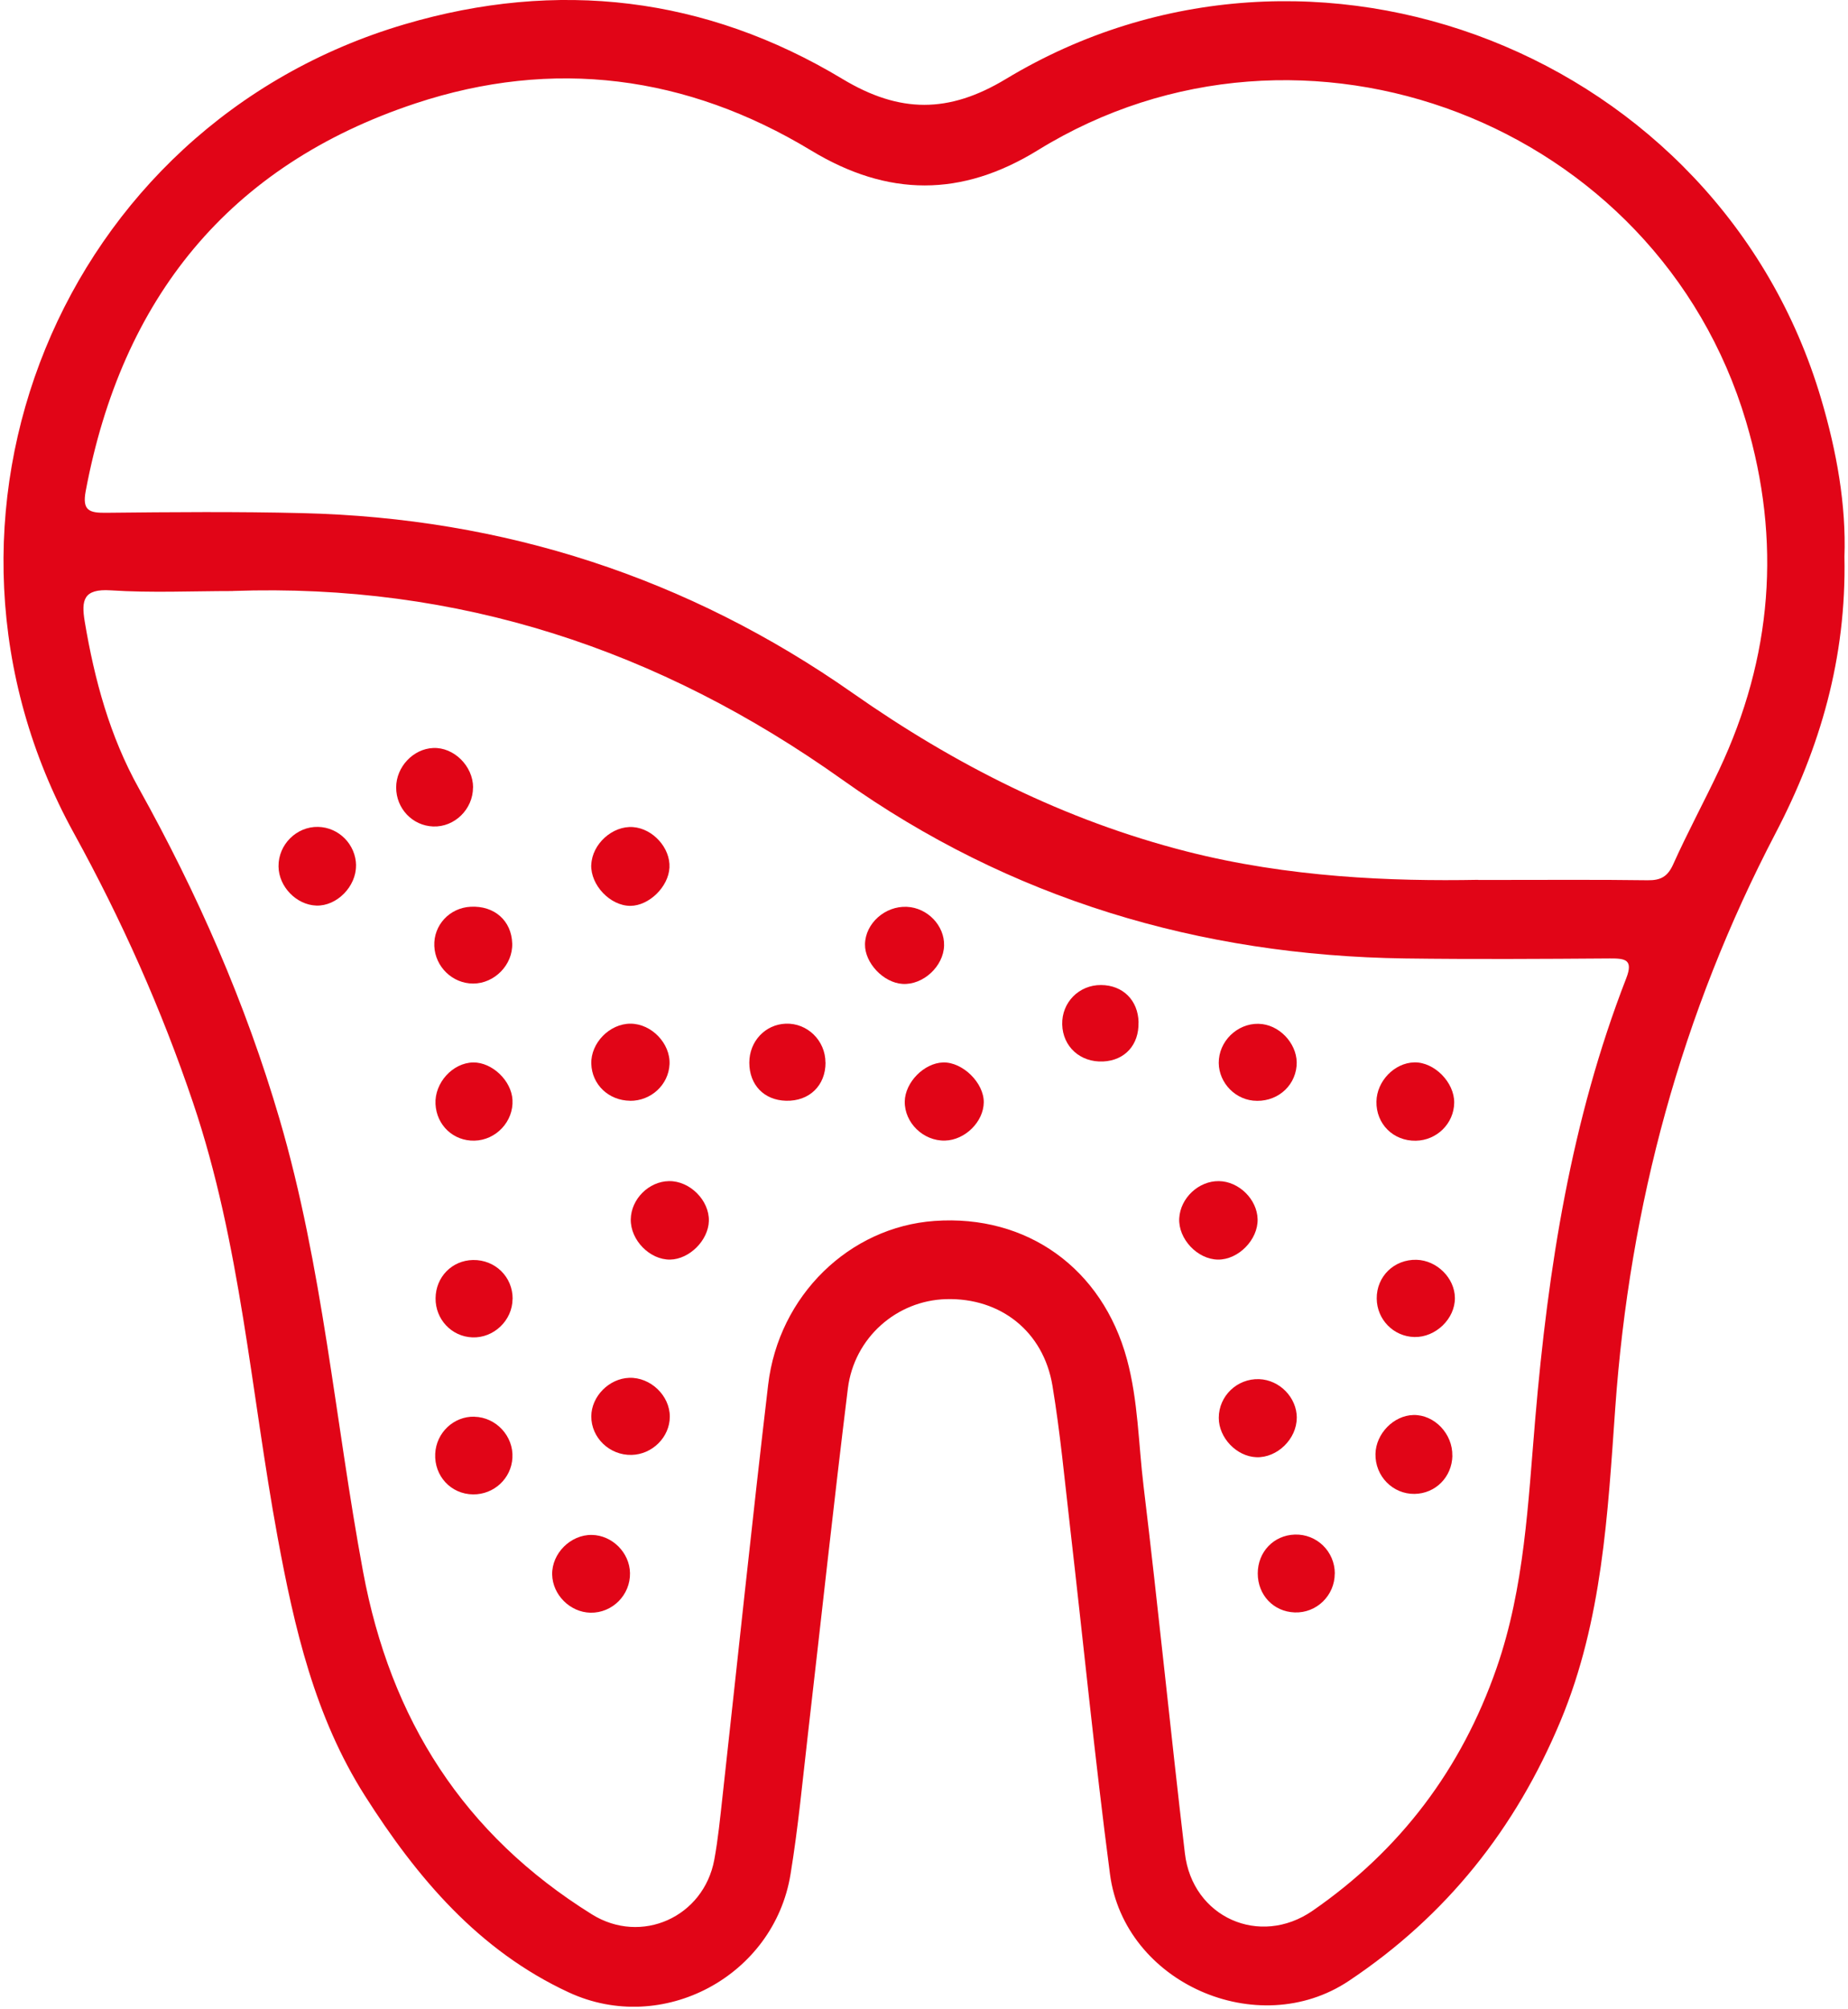 <svg xmlns="http://www.w3.org/2000/svg" fill="none" viewBox="0 0 265 288" height="288" width="265">
<g clip-path="url(#clip0_249_422)">
<path fill="#E10517" d="M264.49 79.81C264.78 94.31 261.01 107.19 254.62 119.43C241.11 145.29 233.68 172.74 231.62 201.91C230.55 216.98 229.78 232.29 223.8 246.66C217.34 262.17 207.38 274.67 193.41 283.98C180.36 292.68 161.22 284.27 159.17 268.67C157 252.1 155.35 235.46 153.44 218.86C152.66 212.11 152.03 205.34 150.92 198.65C149.63 190.86 143.46 186.03 135.69 186.24C128.61 186.42 122.48 191.75 121.58 199.07C119.55 215.52 117.77 232 115.87 248.47C115.09 255.22 114.46 261.99 113.36 268.69C110.98 283.28 95.02 291.86 81.56 285.62C68.65 279.64 59.81 269.2 52.34 257.45C45.13 246.1 42.21 233.38 39.8 220.33C35.97 199.54 34.52 178.29 27.68 158.07C23.15 144.66 17.42 131.84 10.6 119.45C-14.24 74.35 8.7 18.02 58.03 3.48C79.93 -2.98 101.18 -0.5 120.81 11.32C129.02 16.26 136.05 16.27 144.25 11.32C188.22 -15.2 246.5 7.78 261.13 57.12C263.39 64.73 264.75 72.44 264.49 79.81ZM33.41 84.73C27.56 84.73 21.69 85.01 15.86 84.63C11.97 84.38 11.64 86.03 12.15 89.1C13.55 97.45 15.74 105.53 19.89 112.98C28.3 128.07 35.21 143.79 40.08 160.41C46.3 181.62 48.04 203.64 52.05 225.24C56 246.57 66.52 263 84.87 274.43C91.96 278.85 100.91 274.83 102.43 266.59C102.97 263.66 103.26 260.67 103.59 257.7C105.77 237.97 107.83 218.23 110.15 198.53C111.66 185.7 121.82 175.9 134 175.03C147.27 174.08 158.07 181.83 161.6 194.85C163.21 200.79 163.25 206.95 163.98 213C166.1 230.54 167.84 248.13 169.91 265.68C170.99 274.87 180.64 279.16 188.22 273.92C200.8 265.23 209.57 253.6 214.6 239.15C218.63 227.57 219.12 215.42 220.15 203.41C221.99 181.8 225.3 160.56 233.2 140.24C234.25 137.54 233.03 137.39 230.86 137.4C221.06 137.47 211.26 137.53 201.47 137.4C172.02 136.99 144.8 128.86 120.81 111.79C94.5 93.07 65.68 83.58 33.39 84.72L33.41 84.73ZM211.98 126.15C221.84 126.15 229.05 126.09 236.25 126.19C238.13 126.22 239.14 125.68 239.94 123.89C241.99 119.32 244.39 114.9 246.52 110.37C254.13 94.22 255.48 77.57 250.38 60.42C237.65 17.61 186.85 -1.91 148.83 21.53C137.88 28.28 127.32 28.24 116.31 21.57C98.49 10.79 79.32 8.28 59.56 14.83C32.76 23.72 17.46 42.84 12.29 70.4C11.76 73.21 12.82 73.54 15.22 73.51C24.6 73.41 33.99 73.33 43.37 73.56C72.23 74.25 98.62 82.78 122.27 99.35C136.96 109.65 152.64 117.58 170.12 122.05C184.78 125.8 199.64 126.36 211.96 126.13L211.98 126.15Z"></path>
<path fill="#E10517" d="M191.4 225.58C191.4 228.74 188.78 231.27 185.65 231.15C182.61 231.04 180.36 228.65 180.36 225.56C180.36 222.48 182.64 220.09 185.67 219.99C188.82 219.89 191.41 222.41 191.41 225.58H191.4Z"></path>
<path fill="#E10517" d="M130.04 130C133 130.13 135.46 132.69 135.38 135.56C135.3 138.53 132.38 141.23 129.43 141.05C126.69 140.89 123.99 138.04 124.04 135.36C124.09 132.38 126.91 129.86 130.03 130H130.04Z"></path>
<path fill="#E10517" d="M174.79 151.85C175.08 148.76 177.98 146.42 181.01 146.81C183.87 147.18 186.18 150 185.93 152.8C185.65 155.92 182.89 158.11 179.68 157.78C176.75 157.47 174.51 154.76 174.79 151.85Z"></path>
<path fill="#E10517" d="M185.95 203.26C185.95 206.29 183.14 209.02 180.15 208.9C177.31 208.78 174.77 206.12 174.77 203.26C174.77 200.12 177.4 197.6 180.56 197.71C183.5 197.82 185.96 200.34 185.96 203.26H185.95Z"></path>
<path fill="#E10517" d="M135.51 163.51C132.4 163.59 129.69 160.95 129.74 157.9C129.79 155.15 132.51 152.39 135.24 152.31C138.04 152.23 141.11 155.24 141.07 158.04C141.03 160.83 138.38 163.44 135.51 163.51Z"></path>
<path fill="#E10517" d="M96.11 180.57C93.18 180.62 90.4 177.78 90.45 174.8C90.5 171.89 93.04 169.36 95.93 169.32C98.92 169.27 101.73 172.08 101.65 175.04C101.57 177.82 98.86 180.52 96.1 180.57H96.11Z"></path>
<path fill="#E10517" d="M67.83 112.88C67.83 116.01 65.18 118.6 62.11 118.48C59.14 118.37 56.8 115.9 56.81 112.88C56.81 109.94 59.25 107.35 62.12 107.23C65.09 107.1 67.83 109.82 67.84 112.87L67.83 112.88Z"></path>
<path fill="#E10517" d="M51.05 124.06C51.09 127.09 48.29 129.92 45.36 129.82C42.5 129.72 39.97 127.11 39.94 124.21C39.9 121.08 42.52 118.47 45.62 118.54C48.6 118.61 51.02 121.07 51.06 124.06H51.05Z"></path>
<path fill="#E10517" d="M84.79 123.98C84.9 120.99 87.84 118.34 90.79 118.57C93.64 118.79 96.14 121.57 96 124.36C95.87 127.12 93.08 129.85 90.39 129.86C87.51 129.86 84.68 126.9 84.78 123.97L84.79 123.98Z"></path>
<path fill="#E10517" d="M90.35 157.8C87.28 157.77 84.88 155.48 84.79 152.5C84.7 149.52 87.42 146.74 90.42 146.75C93.43 146.76 96.15 149.59 96.01 152.57C95.87 155.51 93.36 157.83 90.35 157.81V157.8Z"></path>
<path fill="#E10517" d="M202.82 191.67C199.83 191.6 197.45 189.17 197.42 186.16C197.39 182.98 199.92 180.52 203.13 180.6C206.05 180.68 208.6 183.21 208.63 186.06C208.66 189.05 205.87 191.74 202.82 191.67Z"></path>
<path fill="#E10517" d="M73.45 135.25C73.55 138.3 70.92 141 67.85 141C64.89 141 62.4 138.6 62.28 135.62C62.15 132.64 64.46 130.14 67.49 129.99C70.89 129.81 73.35 131.98 73.45 135.25Z"></path>
<path fill="#E10517" d="M68.04 163.52C65.02 163.59 62.6 161.32 62.45 158.27C62.3 155.23 64.91 152.36 67.85 152.31C70.56 152.27 73.34 154.91 73.49 157.68C73.66 160.75 71.14 163.45 68.04 163.52Z"></path>
<path fill="#E10517" d="M174.66 180.57C171.7 180.54 168.94 177.59 169.1 174.65C169.26 171.74 171.89 169.28 174.79 169.32C177.66 169.36 180.27 171.93 180.34 174.78C180.41 177.72 177.58 180.6 174.66 180.57Z"></path>
<path fill="#E10517" d="M73.5 186.21C73.48 189.29 70.8 191.85 67.72 191.72C64.75 191.6 62.43 189.13 62.46 186.11C62.49 183.06 64.81 180.69 67.82 180.63C71 180.57 73.53 183.05 73.51 186.2L73.5 186.21Z"></path>
<path fill="#E10517" d="M90.57 208.57C87.42 208.65 84.77 206.11 84.79 203.03C84.81 200.18 87.33 197.62 90.23 197.52C93.29 197.42 96.06 200.07 96.05 203.1C96.04 206.01 93.55 208.5 90.58 208.57H90.57Z"></path>
<path fill="#E10517" d="M68.03 203.1C71.14 203.17 73.66 205.89 73.48 208.99C73.32 211.95 70.83 214.26 67.84 214.23C64.67 214.2 62.25 211.6 62.41 208.39C62.56 205.38 65.06 203.02 68.03 203.09V203.1Z"></path>
<path fill="#E10517" d="M84.87 220.04C87.79 220.09 90.29 222.58 90.34 225.51C90.4 228.65 87.81 231.25 84.67 231.19C81.75 231.13 79.24 228.63 79.18 225.72C79.12 222.69 81.82 219.99 84.87 220.04Z"></path>
<path fill="#E10517" d="M208.53 158.09C208.49 161.06 206.04 163.48 203.03 163.53C199.8 163.59 197.32 161.13 197.38 157.91C197.43 154.98 199.96 152.37 202.8 152.3C205.67 152.23 208.57 155.16 208.53 158.09Z"></path>
<path fill="#E10517" d="M118.38 152.32C118.39 155.62 116.05 157.89 112.71 157.8C109.56 157.72 107.45 155.52 107.45 152.34C107.45 149.28 109.73 146.86 112.68 146.75C115.77 146.64 118.36 149.16 118.37 152.32H118.38Z"></path>
<path fill="#E10517" d="M208.27 208.69C208.21 211.74 205.85 214.12 202.84 214.16C199.71 214.2 197.18 211.61 197.24 208.43C197.3 205.52 199.85 202.91 202.69 202.85C205.69 202.79 208.33 205.55 208.26 208.69H208.27Z"></path>
<path fill="#E10517" d="M163.26 146.56C163.34 149.79 161.31 152.02 158.19 152.17C154.91 152.32 152.4 150.05 152.32 146.86C152.24 143.71 154.72 141.19 157.89 141.21C161.02 141.23 163.2 143.39 163.27 146.56H163.26Z"></path>
</g>
<defs>
<clipPath id="clip0_249_422">
<rect transform="translate(0.5)" fill="white" height="287.67" width="264.02"></rect>
</clipPath>
</defs>
</svg>
